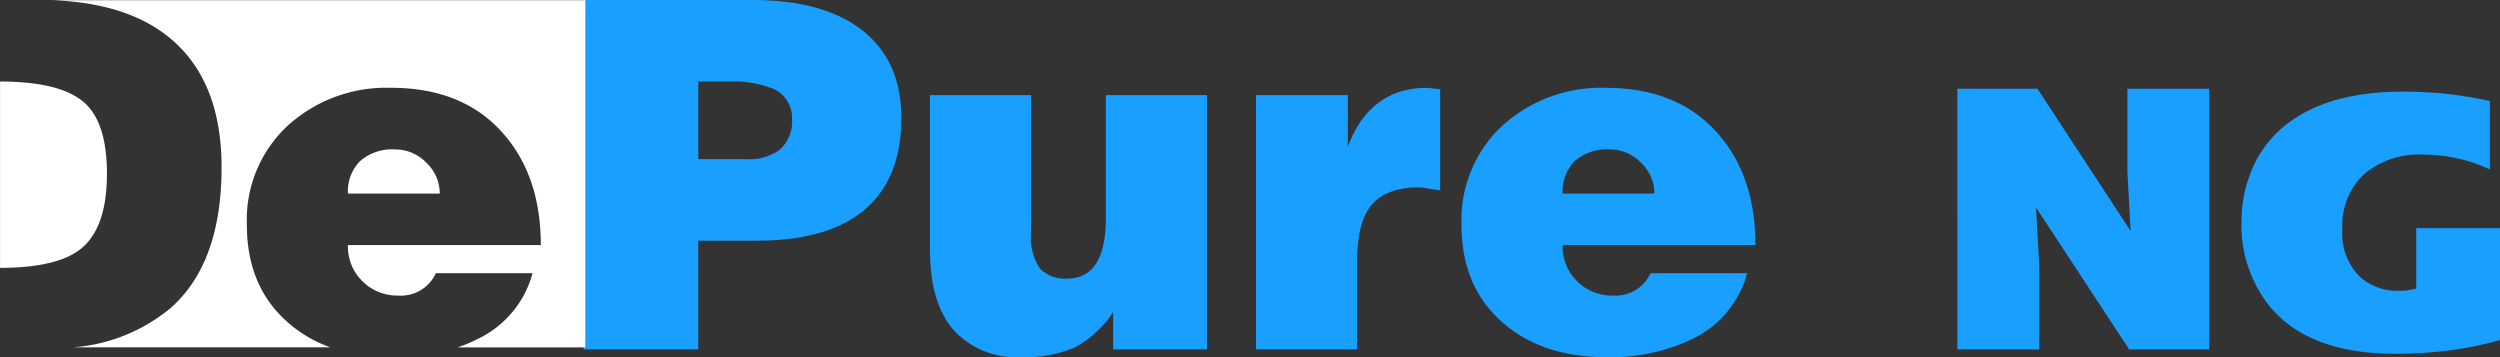 <svg id="лого_копия_4" data-name="лого копия 4" xmlns="http://www.w3.org/2000/svg" width="266" height="38" viewBox="0 0 266 38"><rect x="0" y="0" width="266" height="38" fill="#333333" stroke="none"/><path id="Фигура_2" data-name="Фигура 2" d="M126.293,65.177h-12.2V28h17.939q7.806,0,11.942,3.408,3.928,3.252,3.928,9.139,0,6.248-3.67,9.553-3.876,3.51-11.786,3.511h-6.152V65.177h0Zm0-20.242h5.066a5.635,5.635,0,0,0,3.515-.929,4.046,4.046,0,0,0,1.4-3.408A3.35,3.35,0,0,0,134,37.345a11.153,11.153,0,0,0-4.24-.671h-3.463v8.262h0Zm54.126-6.816V65.177h-9.978V61.2a11.123,11.123,0,0,1-4.135,3.786A13.33,13.33,0,0,1,160.671,66a9.05,9.05,0,0,1-7.083-2.746q-2.636-2.892-2.636-8.631V38.12h10.753V52.733a5.962,5.962,0,0,0,.93,3.821,3.681,3.681,0,0,0,2.947,1.084q4.083,0,4.084-6.506V38.12h10.753Zm5.221,27.057V38.12h9.77v5.473q2.379-6.248,8.427-6.248l1.4,0.155V48.241q-0.568-.051-1.293-0.181a7.108,7.108,0,0,0-.93-0.13q-3.412,0-5.015,1.808t-1.6,6.093v9.347H185.64Zm53.143-11.1H218.26a5.145,5.145,0,0,0,1.551,3.855,5.209,5.209,0,0,0,3.773,1.515,4.092,4.092,0,0,0,4.033-2.375H237.9a10.884,10.884,0,0,1-5.789,6.971,19.956,19.956,0,0,1-9.2,1.962q-6.771,0-10.959-3.623-4.446-3.821-4.446-10.448a13.663,13.663,0,0,1,4.368-10.577,15.609,15.609,0,0,1,10.986-4.011q7.445,0,11.683,4.6t4.239,12.134h0ZM218.26,48.6h9.771a4.5,4.5,0,0,0-1.423-3.279,4.564,4.564,0,0,0-3.334-1.42,5.169,5.169,0,0,0-3.722,1.239A4.568,4.568,0,0,0,218.26,48.6h0ZM268.785,37.44L278.7,52.58l-0.347-6.319V37.44h8.716V65.177h-8.524l-9.912-15.1,0.347,6.318v8.784h-8.717V37.44h8.524ZM318,64.176a36.8,36.8,0,0,1-5.033,1.059,43.141,43.141,0,0,1-6.152.4q-9.065,0-13.23-4.931A13.794,13.794,0,0,1,290.5,51.5a13.965,13.965,0,0,1,.771-4.584,12.018,12.018,0,0,1,4.552-6.086q4.4-3.083,11.84-3.082,2.2,0,4.378.212a43.856,43.856,0,0,1,4.879.789v7.282a16.57,16.57,0,0,0-2.584-.964,17.078,17.078,0,0,0-4.551-.616,9,9,0,0,0-6.249,2.08,7.516,7.516,0,0,0-2.314,5.895,6.506,6.506,0,0,0,1.89,5.046,5.92,5.92,0,0,0,4.127,1.464,6.645,6.645,0,0,0,.984-0.058q0.366-.058.867-0.173V52.271H318v11.9h0Z" transform="translate(-52 -28)" fill-rule="evenodd" fill="#199fff"/><path id="Фигура_2_копия_2" data-name="Фигура 2 копия 2" d="M57.428,28.021h56.849v36.94H100.686a15.928,15.928,0,0,0,2.189-.919,10.884,10.884,0,0,0,5.789-6.971H98.377a4.09,4.09,0,0,1-4.032,2.375,5.21,5.21,0,0,1-3.774-1.515,5.145,5.145,0,0,1-1.551-3.855h20.523q0-7.538-4.239-12.134t-11.683-4.6a15.606,15.606,0,0,0-10.986,4.011,13.663,13.663,0,0,0-4.368,10.577q0,6.622,4.446,10.448a13.931,13.931,0,0,0,4.436,2.581H59.767A18.409,18.409,0,0,0,70.2,60.736q5.376-4.8,5.376-14.923,0-8.985-5.221-13.529-4.566-3.985-12.93-4.264h0Zm5.951,18.464q0-5.628-2.585-7.719t-8.788-2.091V56.5q6.462,0,8.917-2.3t2.456-7.72h0ZM89.02,48.6h9.771a4.5,4.5,0,0,0-1.422-3.279,4.568,4.568,0,0,0-3.334-1.42,5.169,5.169,0,0,0-3.722,1.239A4.566,4.566,0,0,0,89.02,48.6h0Z" transform="translate(-52 -28)" fill="#fff" fill-rule="evenodd"/></svg>